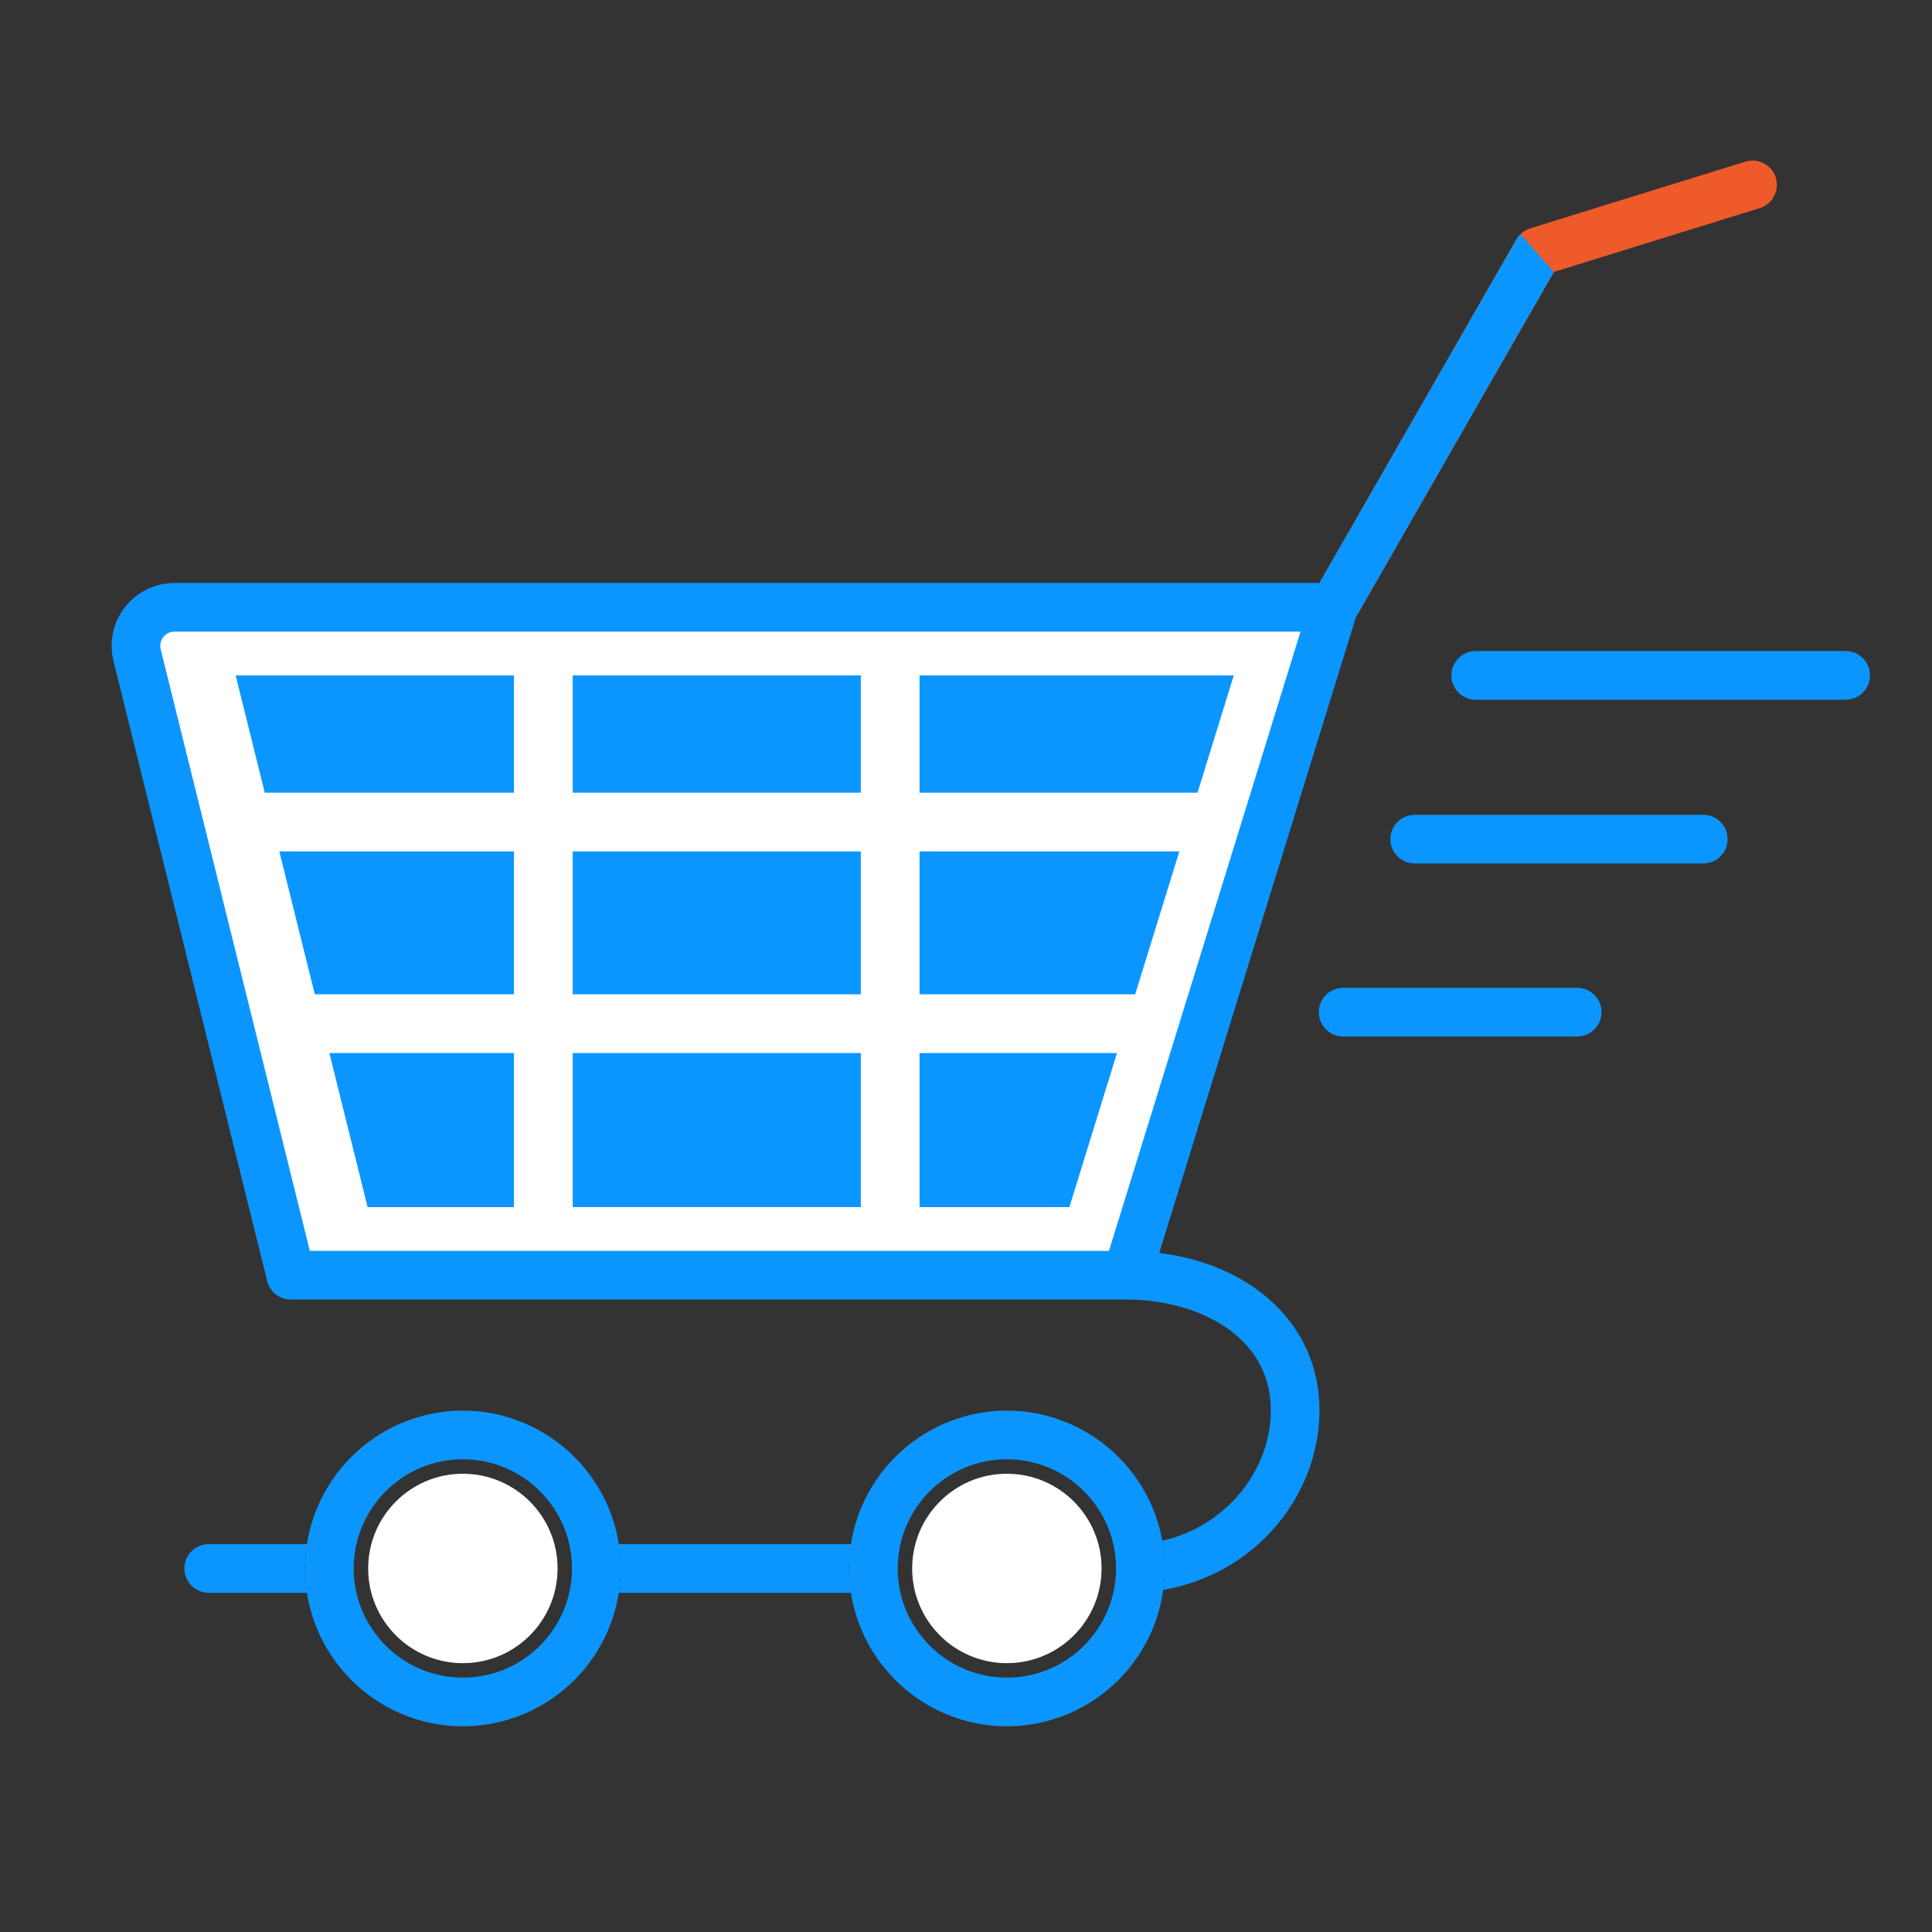 <?xml version="1.0" encoding="utf-8"?>
<!-- Generator: Adobe Illustrator 23.0.3, SVG Export Plug-In . SVG Version: 6.00 Build 0)  -->
<svg version="1.1" id="Layer_1" xmlns="http://www.w3.org/2000/svg" xmlns:xlink="http://www.w3.org/1999/xlink" x="0px" y="0px"
	 viewBox="0 0 1000 1000" style="enable-background:new 0 0 1000 1000;" xml:space="preserve">
<rect x="0" y="0" width="1000" height="1000" fill="#333333" stroke="none"/>
<style type="text/css">
	.st0{display:none;}
	.st1{display:inline;fill:#FFFFFF;}
	.st2{display:inline;fill:#EE5A2A;}
	.st3{display:inline;fill:#0B96FF;}
	.st4{display:inline;fill:#F9203D;}
	.st5{display:inline;fill:#3D2000;}
	.st6{display:inline;fill:#006AAE;}
	.st7{display:inline;opacity:0.51;fill:#A09C9C;}
	.st8{fill:#EE5A2A;}
	.st9{fill:#FFFFFF;}
	.st10{fill:#0B96FF;}
</style>
<g class="st0">
	<path class="st1" d="M652.91,664.43l-14.58-102.16l-0.09-0.09c0-0.09,0-0.09,0-0.19L601.6,305.71c0-0.09,0-0.09,0-0.09
		l-14.11-98.14c-1.12-8.13-6.36-14.86-13.93-17.95c-7.57-3.18-15.98-2.06-22.53,2.9L357.84,338.24l36.54,255.81l225.16,96.27
		c10.1,4.86,19.72,4.58,26.36-0.56C652.63,684.53,655.16,675.37,652.91,664.43z M511.31,318.89l-75.05,64.3
		c-1.59,1.31-3.37,2.06-5.23,2.34c-3.37,0.47-6.92-0.75-9.35-3.55c-3.65-4.3-3.18-10.84,1.12-14.49l75.05-64.21
		c4.3-3.74,10.84-3.27,14.58,1.12C516.08,308.71,515.61,315.25,511.31,318.89z"/>
	<path class="st2" d="M657.03,547.98l-33.46-233.94c40.28,1.87,77.67,47.11,86.27,107.02C718.43,480.96,695.16,534.89,657.03,547.98
		z"/>
	<path class="st3" d="M411.4,868.75c-16.64,11.03-36.54,14.3-55.89,9.35c-19.16-4.86-35.33-17.57-44.49-34.96L202.5,637.8
		l146.93-21.03l83.93,158.89C450.56,808.37,440.94,849.22,411.4,868.75z"/>
	<path class="st4" d="M337.94,345.34l-168.8,24.11c-17.29,2.52-33.37,9.07-46.45,19.07c-37.2,28.23-56.45,74.4-50.19,120.38
		c7.85,58.23,53.46,103.28,111.5,110.85c0.47-0.19,0.94-0.28,1.31-0.28l188.05-26.92L337.94,345.34z M283.16,449.28l-113.84,16.26
		c-5.61,0.75-10.84-3.08-11.68-8.79c-0.75-5.61,3.18-10.84,8.78-11.68l113.84-16.26c5.61-0.84,10.84,3.08,11.68,8.79
		C292.7,443.2,288.77,448.44,283.16,449.28z"/>
	<path class="st1" d="M652.91,664.43l-14.58-102.16l-0.09-0.09c0-0.09,0-0.09,0-0.19L601.6,305.71c0-0.09,0-0.09,0-0.09l-6.54-45.7
		l-80.29,50.47c0.28,3.08-0.94,6.36-3.46,8.51l-75.05,64.3c-1.59,1.31-3.37,2.06-5.23,2.34c-3.37,0.47-6.92-0.75-9.35-3.55
		c-3.09-3.65-3.18-8.88-0.56-12.62l-54.02,33.93l27.29,190.76l225.16,96.27c10.1,4.86,19.72,4.58,26.36-0.56
		C652.63,684.53,655.16,675.37,652.91,664.43z"/>
	<path class="st3" d="M347.28,410.77l-269.18,40c-6.26,18.41-8.32,38.32-5.61,58.14c7.85,58.23,53.46,103.28,111.5,110.85
		c0.47-0.19,0.94-0.28,1.31-0.28l188.05-26.92L347.28,410.77z M283.16,449.28l-113.84,16.26c-5.61,0.75-10.84-3.08-11.68-8.79
		c-0.75-5.61,3.18-10.84,8.78-11.68l113.84-16.26c5.61-0.84,10.84,3.08,11.68,8.79C292.7,443.2,288.77,448.44,283.16,449.28z"/>
	<path class="st5" d="M511.31,318.89l-75.05,64.3c-1.59,1.31-3.37,2.06-5.23,2.34c-3.37,0.47-6.92-0.75-9.35-3.55
		c-3.65-4.3-3.18-10.84,1.12-14.49l75.05-64.21c4.3-3.74,10.84-3.27,14.58,1.12C516.08,308.71,515.61,315.25,511.31,318.89z"/>
	<path class="st5" d="M730.3,418.15c-10.28-71.59-58.23-125.06-109.63-124.87l-12.71-88.79c-2.24-15.42-12.15-28.13-26.55-34.11
		c-14.39-5.89-30.38-3.83-42.81,5.51l-196,147.96l-176.46,25.24c-20.75,2.99-40.1,10.94-55.99,22.99
		c-43.09,32.81-65.43,86.27-58.14,139.64c9.16,67.11,61.5,119.17,128.33,128.33l112.44,212.73c11.87,22.53,32.81,38.98,57.57,45.33
		c11.68,2.99,23.65,3.55,35.33,1.96c13.08-1.96,25.8-6.64,37.11-14.11c38.23-25.33,50.94-77.95,28.79-119.92l-80.47-152.16
		l12.53-1.96l227.31,97.11c16.82,8.22,34.58,7.2,47.57-2.99c12.99-10,18.51-27.2,14.68-45.14l-13.18-92.16
		C709.46,554.43,740.49,489.65,730.3,418.15z M433.36,775.66c17.2,32.71,7.57,73.56-21.97,93.09c-16.64,11.03-36.54,14.3-55.89,9.35
		c-19.16-4.86-35.33-17.57-44.49-34.96L202.5,637.8l146.93-21.03L433.36,775.66z M185.31,619.48c-0.37,0-0.84,0.09-1.31,0.28
		c-58.04-7.57-103.65-52.62-111.5-110.85c-6.26-45.98,12.99-92.16,50.19-120.38c13.08-10,29.16-16.54,46.45-19.07l168.8-24.11
		l35.42,247.22L185.31,619.48z M645.9,689.76c-6.64,5.14-16.26,5.42-26.36,0.56l-225.16-96.27l-36.54-255.81l193.19-145.81
		c6.54-4.95,14.96-6.08,22.53-2.9c7.57,3.08,12.8,9.81,13.93,17.95l14.11,98.14c0,0,0,0,0,0.09L638.24,562c0,0.09,0,0.09,0,0.19
		l0.09,0.09l14.58,102.16C655.16,675.37,652.63,684.53,645.9,689.76z M657.03,547.98l-33.46-233.94
		c40.28,1.87,77.67,47.11,86.27,107.02C718.43,480.96,695.16,534.89,657.03,547.98z"/>
	<path class="st5" d="M291.95,437.59c0.75,5.61-3.18,10.84-8.79,11.68l-113.84,16.26c-5.61,0.75-10.84-3.08-11.68-8.79
		c-0.75-5.61,3.18-10.84,8.78-11.68l113.84-16.26C285.88,427.97,291.11,431.89,291.95,437.59z"/>
	<path class="st5" d="M724.17,240.72c2.49-0.36,4.86-1.62,6.56-3.73l75.33-93.24c3.58-4.43,2.89-10.93-1.54-14.5
		c-4.45-3.59-10.93-2.89-14.5,1.54l-75.33,93.24c-3.58,4.43-2.89,10.93,1.54,14.51C718.54,240.41,721.43,241.11,724.17,240.72z"/>
	<path class="st5" d="M945.56,376.86L945.56,376.86L826.9,393.92c-5.64,0.81-9.55,6.04-8.74,11.68c0.81,5.64,6.03,9.55,11.67,8.74
		l0.01,0l118.65-17.06c5.64-0.81,9.55-6.04,8.74-11.68C956.42,379.97,951.2,376.05,945.56,376.86z"/>
	<path class="st5" d="M783.37,591.87c-4.55-3.42-11.01-2.51-14.45,2.05c-3.42,4.55-2.51,11.02,2.05,14.44l95.81,72.03
		c2.28,1.72,5.04,2.34,7.66,1.97c2.61-0.37,5.08-1.74,6.79-4.01c3.42-4.55,2.51-11.02-2.05-14.44L783.37,591.87z"/>
	<path class="st6" d="M347.28,410.77l-269.18,40c8.13-24.39,23.46-46.17,44.58-62.25c13.08-10,29.16-16.54,46.45-19.07l168.8-24.11
		L347.28,410.77z"/>
	<path class="st7" d="M595.06,259.92l-80.29,50.47c-0.09-2.15-0.84-4.21-2.34-5.98c-3.74-4.39-10.28-4.86-14.58-1.12L422.8,367.5
		c-0.66,0.56-1.21,1.22-1.68,1.87l-54.02,33.93l-9.25-65.05l193.19-145.81c6.54-4.95,14.96-6.08,22.53-2.9
		c7.57,3.08,12.8,9.81,13.93,17.95L595.06,259.92z"/>
</g>
<g>
	<g>
		<path class="st8" d="M690.2,326.95c-2.13,0-4.28-0.54-6.25-1.67c-6.03-3.46-8.11-11.15-4.66-17.18l105.59-184.16
			c1.59-2.76,4.16-4.82,7.2-5.76l111.31-34.51c6.69-2.07,13.7,1.66,15.75,8.29c2.06,6.64-1.65,13.69-8.29,15.75l-106.58,33.05
			L701.14,320.62C698.81,324.67,694.56,326.94,690.2,326.95z"/>
		<polygon class="st9" points="70.26,326.95 95.42,315.68 682.61,315.68 585.66,658.41 149.22,658.41 		"/>
		<g>
			<rect x="296.44" y="545.06" class="st10" width="149.11" height="79.73"/>
			<rect x="296.44" y="349.59" class="st10" width="149.11" height="60.69"/>
			<rect x="296.44" y="440.7" class="st10" width="149.11" height="73.94"/>
			<polygon class="st10" points="475.96,440.7 610.43,440.7 587.57,514.64 475.96,514.64 			"/>
			<polygon class="st10" points="144.58,440.7 266.02,440.7 266.02,514.64 162.93,514.64 			"/>
			<polygon class="st10" points="266.02,545.06 266.02,624.79 190.26,624.79 170.48,545.06 			"/>
			<polygon class="st10" points="475.96,545.06 578.16,545.06 553.51,624.79 475.96,624.79 			"/>
			<polygon class="st10" points="475.96,410.29 475.96,349.59 638.6,349.59 619.84,410.29 			"/>
			<polygon class="st10" points="266.02,410.29 137.03,410.29 121.97,349.59 266.02,349.59 			"/>
		</g>
		<g>
			<path class="st10" d="M108.01,799.24c-6.95,0-12.59,5.64-12.59,12.59s5.64,12.59,12.59,12.59h50.95
				c-0.64-4.11-1.08-8.3-1.08-12.59s0.43-8.47,1.08-12.59H108.01z"/>
			<path class="st10" d="M320.19,799.24c0.64,4.11,1.07,8.3,1.07,12.59s-0.43,8.47-1.07,12.59h120.35
				c-0.64-4.11-1.07-8.3-1.07-12.59s0.43-8.47,1.07-12.59H320.19z"/>
			<path class="st10" d="M600.03,648.52l101.79-329.09l102.44-178.68l-17.3-19.51c-0.8,0.79-1.5,1.7-2.08,2.69L682.92,301.77H90.26
				c-10.04,0-19.35,4.54-25.54,12.45c-6.21,7.94-8.39,18.12-5.97,27.92c0,0.01,0,0.01,0,0.01l79.55,320.92
				c1.39,5.61,6.43,9.56,12.22,9.56H583.3c33.64,0,71.23,16.41,74.26,52.43c1.51,17.87-5.04,36.22-17.95,50.39
				c-10.19,11.17-23.6,18.82-38.11,22.07c0.83,4.66,1.34,9.44,1.34,14.34c0,3.77-0.35,7.45-0.84,11.08
				c21.44-3.65,41.37-14.26,56.2-30.52c17.63-19.32,26.54-44.64,24.45-69.46C679.29,683.15,646.18,654.19,600.03,648.52z
				 M83.18,336.08c-0.75-3.06,0.53-5.29,1.36-6.35c0.82-1.04,2.65-2.79,5.72-2.79h582.88l-99.13,320.5H160.37L83.18,336.08z"/>
		</g>
		<path class="st9" d="M472.13,811.83c0,27.08,21.95,49.02,49.02,49.02c27.07,0,49.02-21.95,49.02-49.02
			c0-27.07-21.95-49.02-49.02-49.02C494.08,762.81,472.13,784.76,472.13,811.83z"/>
		<path class="st10" d="M521.16,893.52c-45.04,0-81.69-36.65-81.69-81.69s36.65-81.68,81.69-81.68c45.04,0,81.68,36.64,81.68,81.68
			S566.2,893.52,521.16,893.52z M521.16,755.32c-31.16,0-56.51,25.35-56.51,56.51c0,31.16,25.36,56.52,56.51,56.52
			c31.16,0,56.51-25.36,56.51-56.52C577.67,780.67,552.32,755.32,521.16,755.32z"/>
		<path class="st9" d="M190.56,811.83c0,27.07,21.95,49.02,49.02,49.02s49.02-21.95,49.02-49.02s-21.95-49.02-49.02-49.02
			S190.56,784.76,190.56,811.83z"/>
		<path class="st10" d="M239.57,893.52c-45.04,0-81.68-36.65-81.68-81.69s36.64-81.68,81.68-81.68c45.04,0,81.69,36.64,81.69,81.68
			S284.62,893.52,239.57,893.52z M239.57,755.32c-31.16,0-56.51,25.35-56.51,56.51c0,31.16,25.35,56.52,56.51,56.52
			c31.16,0,56.51-25.36,56.51-56.52C296.09,780.67,270.73,755.32,239.57,755.32z"/>
		<path class="st10" d="M955.3,362.18H763.82c-6.95,0-12.59-5.63-12.59-12.59c0-6.95,5.64-12.59,12.59-12.59H955.3
			c6.95,0,12.59,5.63,12.59,12.59C967.89,356.54,962.25,362.18,955.3,362.18z"/>
		<path class="st10" d="M881.61,446.93H732.25c-6.95,0-12.59-5.63-12.59-12.59c0-6.95,5.64-12.59,12.59-12.59h149.35
			c6.95,0,12.59,5.63,12.59,12.59C894.19,441.29,888.56,446.93,881.61,446.93z"/>
		<path class="st10" d="M816.36,536.48H695.2c-6.95,0-12.59-5.64-12.59-12.59c0-6.95,5.64-12.59,12.59-12.59h121.16
			c6.95,0,12.59,5.64,12.59,12.59C828.95,530.84,823.31,536.48,816.36,536.48z"/>
	</g>
</g>
</svg>
